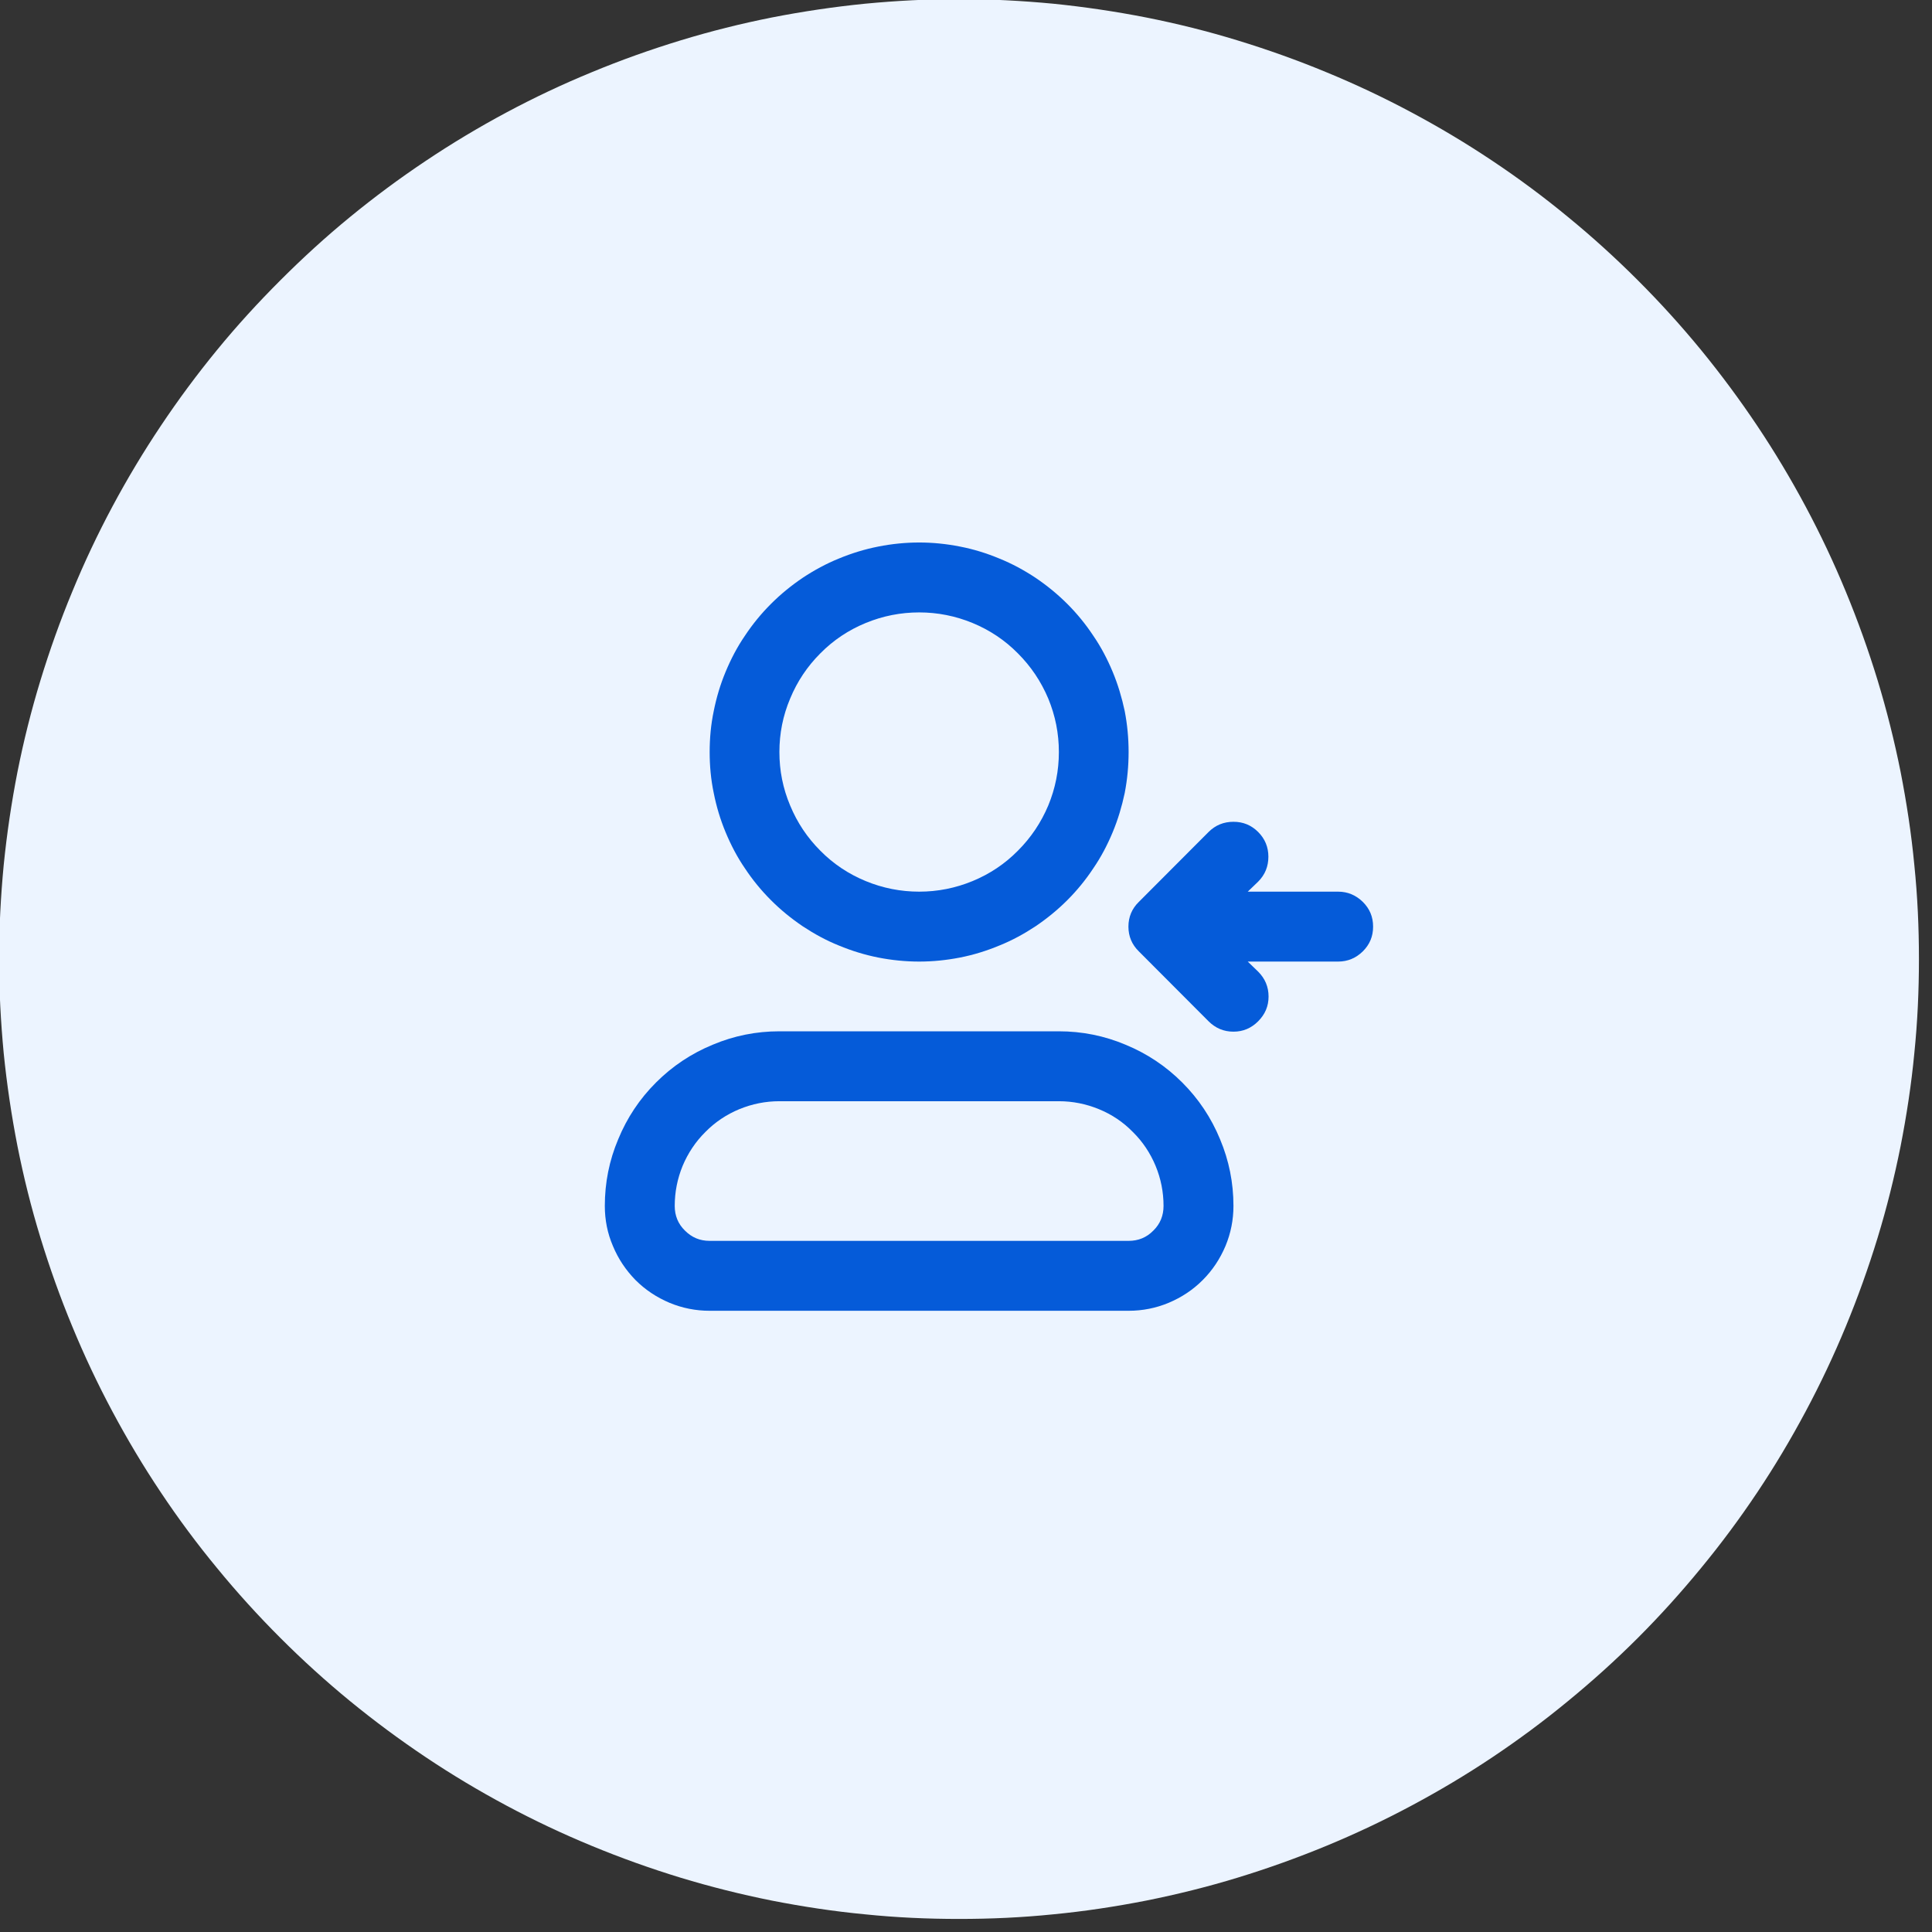 <svg xmlns="http://www.w3.org/2000/svg" xmlns:xlink="http://www.w3.org/1999/xlink" width="57" zoomAndPan="magnify" viewBox="0 0 42.75 42.75" height="57" preserveAspectRatio="xMidYMid meet" version="1.0"><rect x="0" y="0" width="42.75" height="42.75" fill="#333333" stroke="none"/><defs><clipPath id="53f68de26b"><path d="M 0 0 L 42.5 0 L 42.5 42.5 L 0 42.5 Z M 0 0 " clip-rule="nonzero"/></clipPath><clipPath id="ca4aa21206"><path d="M 27.738 31.094 L 34.523 31.094 L 34.523 34.82 L 27.738 34.82 Z M 27.738 31.094 " clip-rule="nonzero"/></clipPath><clipPath id="4b6fcfc2f3"><path d="M 29.602 31.094 L 32.66 31.094 C 33.688 31.094 34.523 31.93 34.523 32.957 C 34.523 33.988 33.688 34.82 32.66 34.82 L 29.602 34.82 C 28.574 34.82 27.738 33.988 27.738 32.957 C 27.738 31.93 28.574 31.094 29.602 31.094 Z M 29.602 31.094 " clip-rule="nonzero"/></clipPath><clipPath id="d5a60c86d3"><path d="M 7.902 31.242 L 14.691 31.242 L 14.691 34.969 L 7.902 34.969 Z M 7.902 31.242 " clip-rule="nonzero"/></clipPath><clipPath id="bbde426a8e"><path d="M 9.77 31.242 L 12.824 31.242 C 13.855 31.242 14.688 32.078 14.688 33.105 C 14.688 34.137 13.855 34.969 12.824 34.969 L 9.77 34.969 C 8.738 34.969 7.902 34.137 7.902 33.105 C 7.902 32.078 8.738 31.242 9.77 31.242 Z M 9.77 31.242 " clip-rule="nonzero"/></clipPath><clipPath id="0c353b7283"><path d="M 15 12.004 L 25 12.004 L 25 22 L 15 22 Z M 15 12.004 " clip-rule="nonzero"/></clipPath><clipPath id="d203d9fcfb"><path d="M 13.383 22 L 28 22 L 28 29.156 L 13.383 29.156 Z M 13.383 22 " clip-rule="nonzero"/></clipPath><clipPath id="66148a9ed5"><path d="M 24 18 L 30.535 18 L 30.535 23 L 24 23 Z M 24 18 " clip-rule="nonzero"/></clipPath></defs><g clip-path="url(#53f68de26b)"><path fill="#ecf4ff" d="M 42.461 21.223 C 42.461 21.918 42.43 22.609 42.359 23.305 C 42.293 23.996 42.188 24.684 42.055 25.363 C 41.918 26.047 41.75 26.723 41.547 27.387 C 41.344 28.051 41.109 28.707 40.844 29.348 C 40.578 29.992 40.281 30.621 39.953 31.234 C 39.625 31.848 39.27 32.445 38.883 33.023 C 38.496 33.602 38.082 34.16 37.641 34.695 C 37.199 35.234 36.734 35.75 36.242 36.242 C 35.75 36.734 35.234 37.199 34.695 37.641 C 34.16 38.082 33.602 38.496 33.023 38.883 C 32.445 39.27 31.848 39.625 31.234 39.953 C 30.621 40.281 29.992 40.578 29.348 40.844 C 28.707 41.109 28.051 41.344 27.387 41.547 C 26.723 41.75 26.047 41.918 25.363 42.055 C 24.684 42.188 23.996 42.293 23.305 42.359 C 22.609 42.43 21.918 42.461 21.223 42.461 C 20.523 42.461 19.832 42.43 19.141 42.359 C 18.445 42.293 17.758 42.188 17.078 42.055 C 16.395 41.918 15.723 41.75 15.055 41.547 C 14.391 41.344 13.734 41.109 13.094 40.844 C 12.449 40.578 11.82 40.281 11.207 39.953 C 10.594 39.625 10 39.27 9.422 38.883 C 8.844 38.496 8.285 38.082 7.746 37.641 C 7.207 37.199 6.695 36.734 6.203 36.242 C 5.711 35.75 5.242 35.234 4.801 34.695 C 4.359 34.16 3.945 33.602 3.559 33.023 C 3.172 32.445 2.816 31.848 2.488 31.234 C 2.16 30.621 1.863 29.992 1.598 29.348 C 1.332 28.707 1.098 28.051 0.895 27.387 C 0.691 26.723 0.523 26.047 0.387 25.363 C 0.254 24.684 0.152 23.996 0.082 23.305 C 0.016 22.609 -0.02 21.918 -0.02 21.223 C -0.02 20.523 0.016 19.832 0.082 19.141 C 0.152 18.445 0.254 17.758 0.387 17.078 C 0.523 16.395 0.691 15.723 0.895 15.055 C 1.098 14.391 1.332 13.734 1.598 13.094 C 1.863 12.449 2.16 11.82 2.488 11.207 C 2.816 10.594 3.172 10 3.559 9.422 C 3.945 8.844 4.359 8.285 4.801 7.746 C 5.242 7.207 5.711 6.695 6.203 6.203 C 6.695 5.711 7.207 5.242 7.746 4.801 C 8.285 4.359 8.844 3.945 9.422 3.559 C 10 3.172 10.594 2.816 11.207 2.488 C 11.82 2.16 12.449 1.863 13.094 1.598 C 13.734 1.332 14.391 1.098 15.055 0.895 C 15.723 0.691 16.395 0.523 17.078 0.387 C 17.758 0.254 18.445 0.152 19.141 0.082 C 19.832 0.016 20.523 -0.02 21.223 -0.02 C 21.918 -0.02 22.609 0.016 23.305 0.082 C 23.996 0.152 24.684 0.254 25.363 0.387 C 26.047 0.523 26.723 0.691 27.387 0.895 C 28.051 1.098 28.707 1.332 29.348 1.598 C 29.992 1.863 30.621 2.16 31.234 2.488 C 31.848 2.816 32.445 3.172 33.023 3.559 C 33.602 3.945 34.16 4.359 34.695 4.801 C 35.234 5.242 35.75 5.711 36.242 6.203 C 36.734 6.695 37.199 7.207 37.641 7.746 C 38.082 8.285 38.496 8.844 38.883 9.422 C 39.27 10 39.625 10.594 39.953 11.207 C 40.281 11.82 40.578 12.449 40.844 13.094 C 41.109 13.734 41.344 14.391 41.547 15.055 C 41.75 15.723 41.918 16.395 42.055 17.078 C 42.188 17.758 42.293 18.445 42.359 19.141 C 42.43 19.832 42.461 20.523 42.461 21.223 Z M 42.461 21.223 " fill-opacity="1" fill-rule="nonzero"/></g><g clip-path="url(#ca4aa21206)"><g clip-path="url(#4b6fcfc2f3)"><path fill="#ecf4ff" d="M 27.738 31.094 L 34.523 31.094 L 34.523 34.82 L 27.738 34.82 Z M 27.738 31.094 " fill-opacity="1" fill-rule="nonzero"/></g></g><g clip-path="url(#d5a60c86d3)"><g clip-path="url(#bbde426a8e)"><path fill="#ecf4ff" d="M 7.902 31.242 L 14.691 31.242 L 14.691 34.969 L 7.902 34.969 Z M 7.902 31.242 " fill-opacity="1" fill-rule="nonzero"/></g></g><g clip-path="url(#0c353b7283)"><path fill="#055bd9" d="M 20.34 21.277 C 20.641 21.277 20.945 21.246 21.242 21.188 C 21.543 21.129 21.832 21.039 22.113 20.922 C 22.395 20.809 22.66 20.664 22.914 20.496 C 23.168 20.324 23.402 20.133 23.617 19.918 C 23.832 19.703 24.023 19.469 24.191 19.215 C 24.363 18.965 24.504 18.695 24.621 18.414 C 24.738 18.133 24.824 17.844 24.887 17.547 C 24.945 17.246 24.973 16.945 24.973 16.641 C 24.973 16.336 24.945 16.035 24.887 15.734 C 24.824 15.438 24.738 15.148 24.621 14.867 C 24.504 14.586 24.363 14.316 24.191 14.066 C 24.023 13.812 23.832 13.578 23.617 13.363 C 23.402 13.148 23.168 12.957 22.914 12.785 C 22.66 12.617 22.395 12.473 22.113 12.359 C 21.832 12.242 21.543 12.152 21.242 12.094 C 20.945 12.035 20.641 12.004 20.34 12.004 C 20.035 12.004 19.73 12.035 19.434 12.094 C 19.137 12.152 18.844 12.242 18.562 12.359 C 18.281 12.473 18.016 12.617 17.762 12.785 C 17.508 12.957 17.273 13.148 17.059 13.363 C 16.844 13.578 16.652 13.812 16.484 14.066 C 16.312 14.316 16.172 14.586 16.055 14.867 C 15.938 15.148 15.852 15.438 15.793 15.734 C 15.73 16.035 15.703 16.336 15.703 16.641 C 15.703 16.945 15.73 17.246 15.793 17.547 C 15.852 17.844 15.938 18.133 16.055 18.414 C 16.172 18.695 16.312 18.965 16.484 19.215 C 16.652 19.469 16.844 19.703 17.059 19.918 C 17.273 20.133 17.508 20.324 17.762 20.496 C 18.016 20.664 18.281 20.809 18.562 20.922 C 18.844 21.039 19.137 21.129 19.434 21.188 C 19.73 21.246 20.035 21.277 20.34 21.277 Z M 20.34 13.551 C 20.746 13.551 21.141 13.629 21.52 13.785 C 21.898 13.941 22.234 14.164 22.523 14.457 C 22.812 14.746 23.035 15.078 23.195 15.457 C 23.352 15.836 23.43 16.23 23.43 16.641 C 23.43 17.051 23.352 17.445 23.195 17.824 C 23.035 18.203 22.812 18.535 22.523 18.824 C 22.234 19.117 21.898 19.34 21.52 19.496 C 21.141 19.652 20.746 19.73 20.34 19.73 C 19.93 19.73 19.535 19.652 19.156 19.496 C 18.777 19.34 18.441 19.117 18.152 18.824 C 17.863 18.535 17.641 18.203 17.484 17.824 C 17.324 17.445 17.246 17.051 17.246 16.641 C 17.246 16.23 17.324 15.836 17.484 15.457 C 17.641 15.078 17.863 14.746 18.152 14.457 C 18.441 14.164 18.777 13.941 19.156 13.785 C 19.535 13.629 19.93 13.551 20.34 13.551 Z M 20.34 13.551 " fill-opacity="1" fill-rule="nonzero"/></g><g clip-path="url(#d203d9fcfb)"><path fill="#055bd9" d="M 23.43 22.82 L 17.246 22.82 C 16.734 22.82 16.242 22.918 15.77 23.117 C 15.297 23.312 14.879 23.59 14.516 23.953 C 14.152 24.316 13.875 24.734 13.68 25.207 C 13.48 25.68 13.383 26.172 13.383 26.684 C 13.383 26.992 13.441 27.289 13.562 27.57 C 13.68 27.855 13.848 28.105 14.062 28.324 C 14.281 28.543 14.531 28.707 14.816 28.828 C 15.098 28.945 15.395 29.004 15.703 29.004 L 24.973 29.004 C 25.281 29.004 25.578 28.945 25.859 28.828 C 26.145 28.707 26.395 28.543 26.613 28.324 C 26.832 28.105 26.996 27.855 27.117 27.57 C 27.234 27.289 27.293 26.992 27.293 26.684 C 27.293 26.172 27.195 25.68 26.996 25.207 C 26.801 24.734 26.523 24.316 26.16 23.953 C 25.797 23.59 25.379 23.312 24.906 23.117 C 24.434 22.918 23.941 22.82 23.43 22.82 Z M 24.973 27.457 L 15.703 27.457 C 15.488 27.457 15.309 27.383 15.156 27.23 C 15.004 27.082 14.93 26.898 14.93 26.684 C 14.93 26.379 14.988 26.082 15.105 25.797 C 15.223 25.516 15.391 25.262 15.609 25.047 C 15.824 24.828 16.078 24.66 16.359 24.543 C 16.645 24.426 16.941 24.367 17.246 24.367 L 23.43 24.367 C 23.734 24.367 24.031 24.426 24.316 24.543 C 24.602 24.66 24.852 24.828 25.066 25.047 C 25.285 25.262 25.453 25.516 25.57 25.797 C 25.688 26.082 25.746 26.379 25.746 26.684 C 25.746 26.898 25.672 27.082 25.52 27.23 C 25.371 27.383 25.188 27.457 24.973 27.457 Z M 24.973 27.457 " fill-opacity="1" fill-rule="nonzero"/></g><g clip-path="url(#66148a9ed5)"><path fill="#055bd9" d="M 29.609 19.73 L 27.609 19.73 L 27.84 19.508 C 27.992 19.355 28.066 19.172 28.066 18.957 C 28.066 18.746 27.992 18.562 27.84 18.41 C 27.688 18.258 27.508 18.184 27.293 18.184 C 27.078 18.184 26.895 18.258 26.742 18.41 L 25.199 19.957 C 25.047 20.105 24.969 20.289 24.969 20.504 C 24.969 20.719 25.047 20.902 25.199 21.051 L 26.742 22.598 C 26.895 22.75 27.078 22.828 27.293 22.828 C 27.508 22.828 27.688 22.75 27.84 22.598 C 27.992 22.445 28.07 22.266 28.07 22.051 C 28.07 21.836 27.992 21.652 27.84 21.5 L 27.609 21.277 L 29.609 21.277 C 29.824 21.277 30.004 21.199 30.156 21.051 C 30.309 20.898 30.383 20.719 30.383 20.504 C 30.383 20.289 30.309 20.109 30.156 19.957 C 30.004 19.809 29.824 19.73 29.609 19.73 Z M 29.609 19.73 " fill-opacity="1" fill-rule="nonzero"/></g></svg>